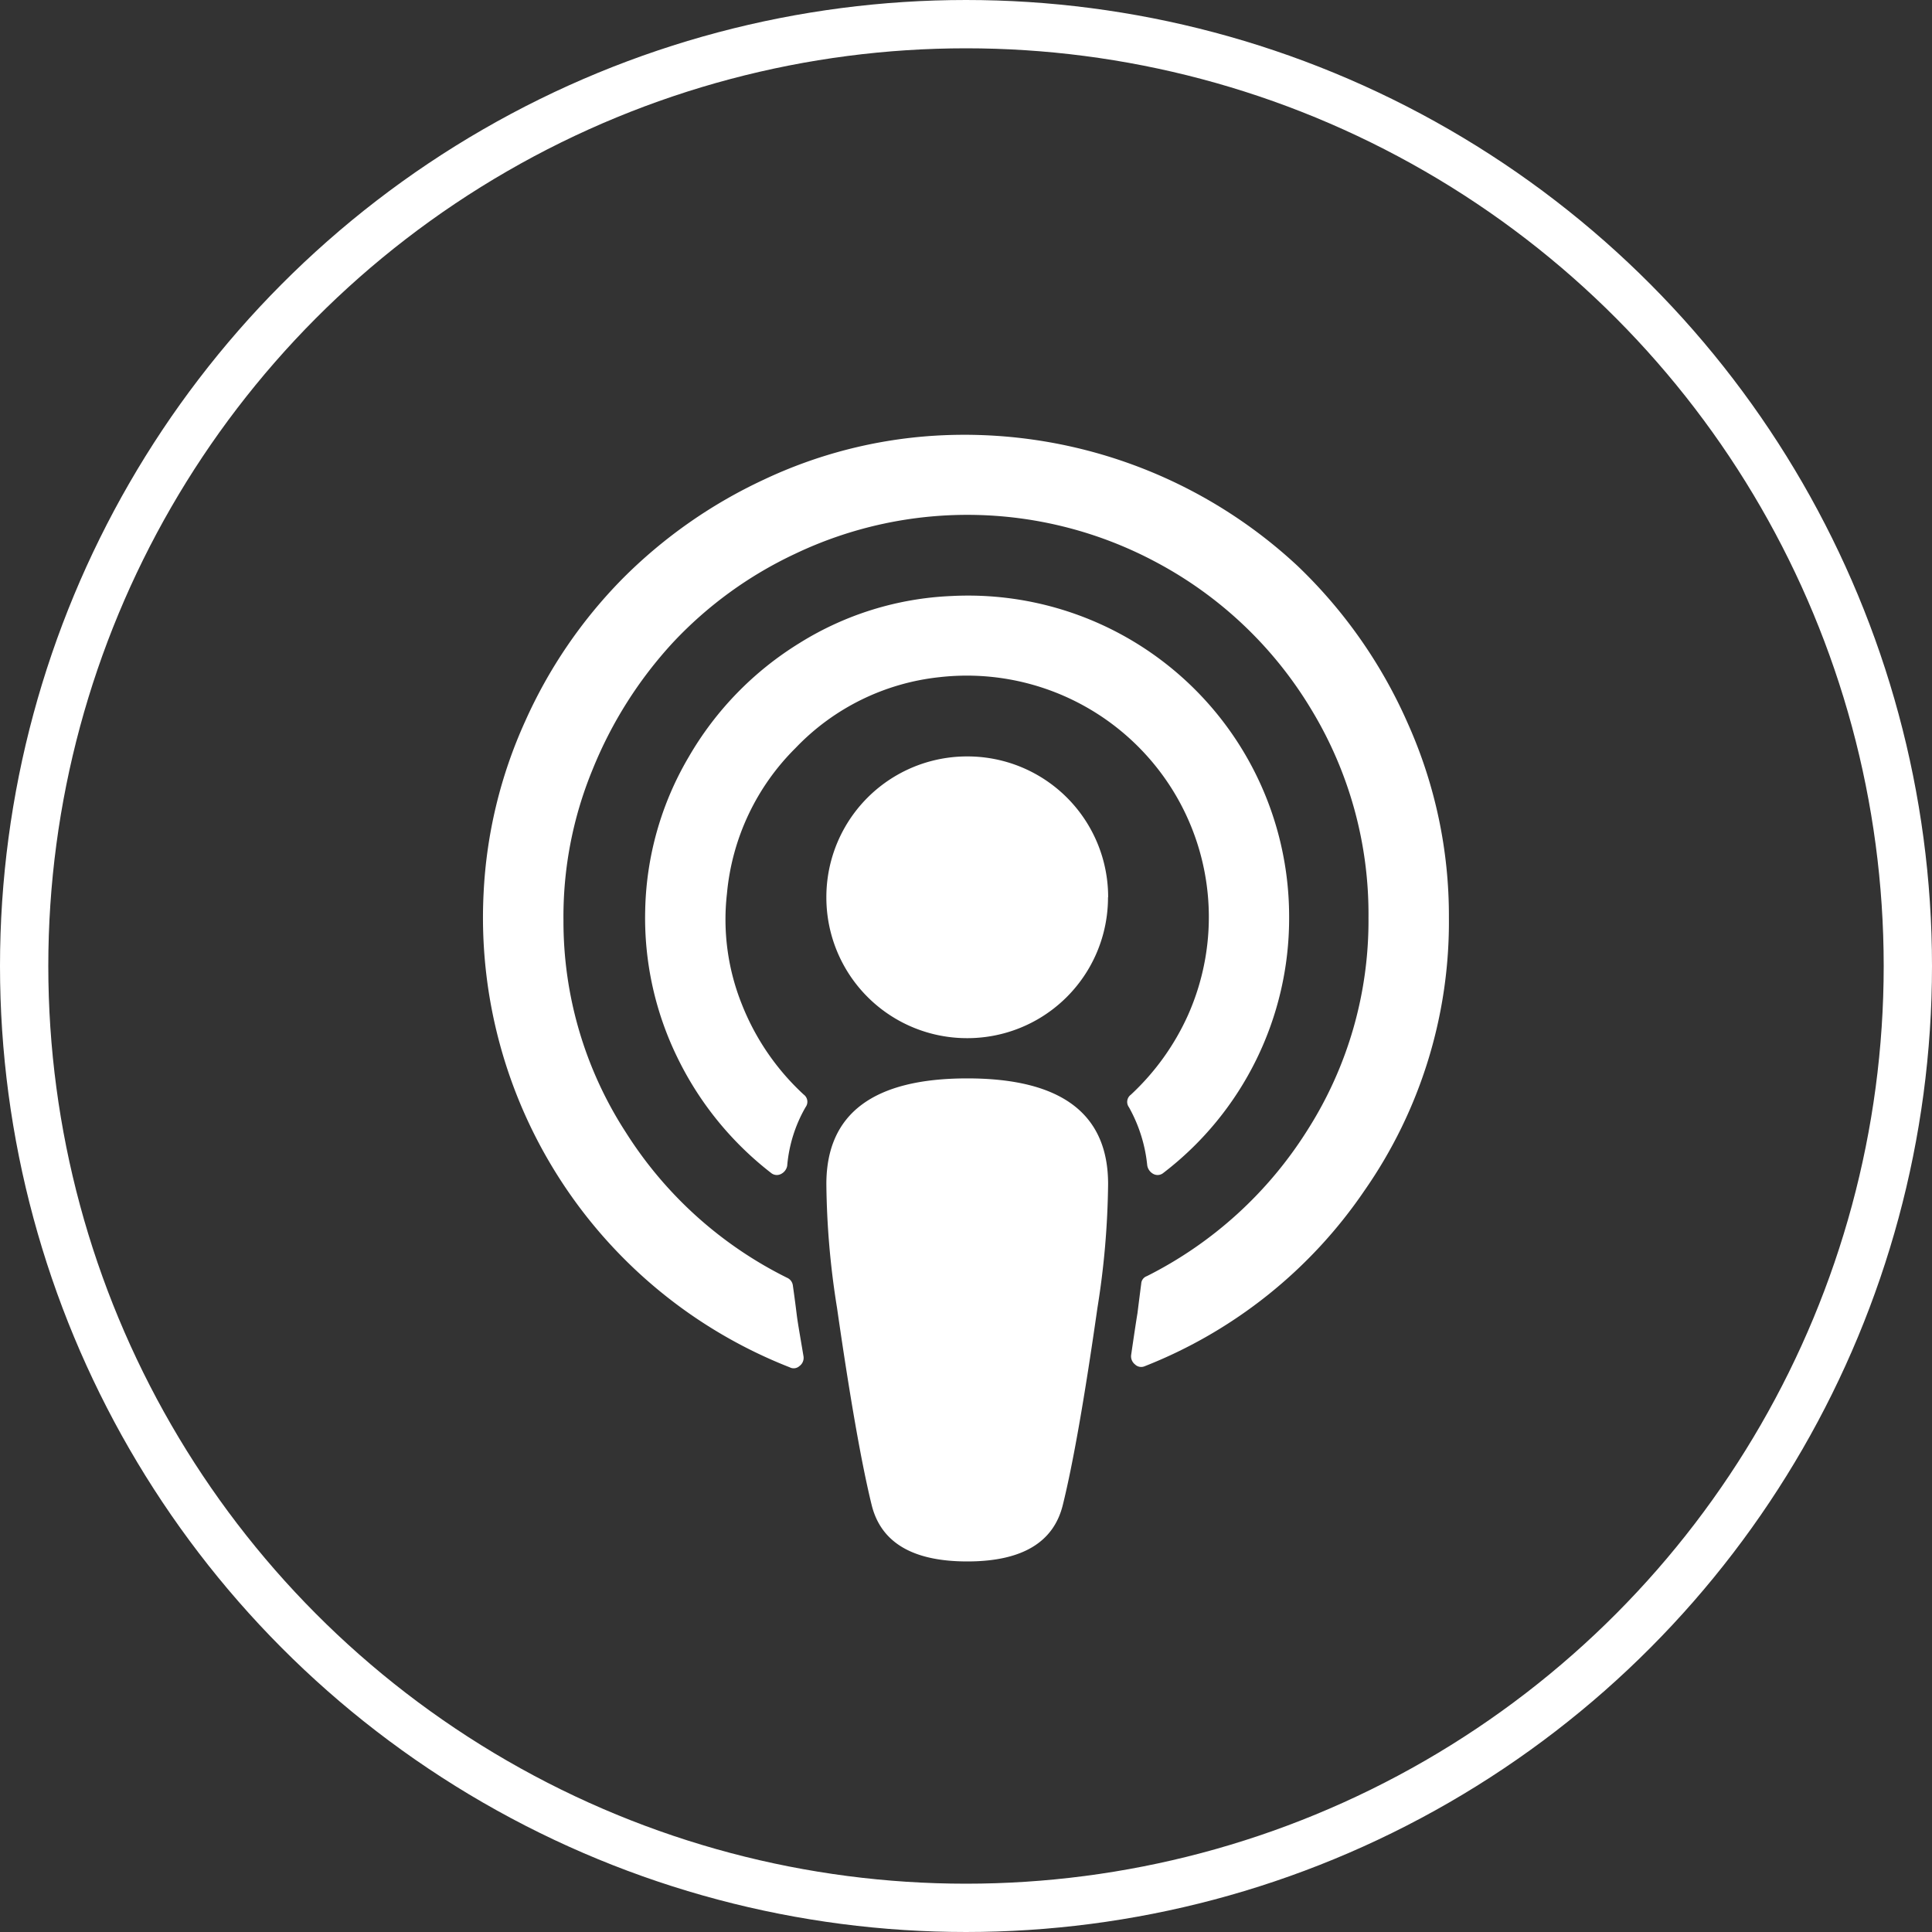 <svg xmlns="http://www.w3.org/2000/svg" width="40" height="40" viewBox="0 0 40 40"><rect x="0" y="0" width="40" height="40" fill="#333333" stroke="none"/><g id="social-icon-apple-white" transform="translate(-1132 -1293)"><g id="Ellipse_9" data-name="Ellipse 9" transform="translate(1132 1293)" fill="none" stroke="#fff" stroke-width="1"><circle cx="20" cy="20" r="20" stroke="none"></circle><circle cx="20" cy="20" r="19.5" fill="none"></circle></g><g id="podcast" transform="translate(1142 1302)"><path id="Path_171" data-name="Path 171" d="M12.944,15.528a17.162,17.162,0,0,1-.221,2.565q-.4,2.8-.716,4.076-.286,1.172-1.979,1.172T8.048,22.169q-.313-1.276-.716-4.076a16.976,16.976,0,0,1-.221-2.565q0-2.188,2.917-2.188T12.944,15.528ZM20,10.007a9.716,9.716,0,0,1-1.745,5.651A9.869,9.869,0,0,1,13.7,19.3a.183.183,0,0,1-.2-.039.213.213,0,0,1-.078-.2q.091-.625.13-.859.052-.417.078-.612a.174.174,0,0,1,.117-.156A8.355,8.355,0,0,0,17.078,14.4a8.062,8.062,0,0,0,1.257-4.388A8.161,8.161,0,0,0,17.15,5.7,8.274,8.274,0,0,0,13.934,2.65,8.285,8.285,0,0,0,6.46,2.481,8.274,8.274,0,0,0,3.94,4.31a8.649,8.649,0,0,0-1.667,2.63,7.985,7.985,0,0,0-.605,3.132,8.023,8.023,0,0,0,1.289,4.382A8.317,8.317,0,0,0,6.3,17.469a.2.2,0,0,1,.117.156q.039.273.078.586.013.117.065.423t.078.462a.208.208,0,0,1-.085.2.175.175,0,0,1-.2.026A10,10,0,0,1,.014,9.512,9.724,9.724,0,0,1,.873,5.951,10.035,10.035,0,0,1,2.885,3,10.186,10.186,0,0,1,5.815.944,9.68,9.68,0,0,1,9.363.033a10.121,10.121,0,0,1,7.507,2.7A10.159,10.159,0,0,1,19.149,5.99,9.733,9.733,0,0,1,20,10.007Zm-7.058-.417a2.912,2.912,0,0,1-2.917,2.917A2.912,2.912,0,0,1,7.111,9.591a2.912,2.912,0,0,1,2.917-2.917,2.912,2.912,0,0,1,2.917,2.917Zm3.75.417a6.637,6.637,0,0,1-2.6,5.287.187.187,0,0,1-.208.026.244.244,0,0,1-.13-.182,3.085,3.085,0,0,0-.378-1.2.185.185,0,0,1,.039-.26A5.114,5.114,0,0,0,14.6,12.026a4.988,4.988,0,0,0-.332-4.675A5.016,5.016,0,0,0,9.454,5.033,4.823,4.823,0,0,0,6.473,6.5,4.866,4.866,0,0,0,5.053,9.512,4.718,4.718,0,0,0,5.359,11.8a5.075,5.075,0,0,0,1.283,1.875.185.185,0,0,1,.039.26A2.919,2.919,0,0,0,6.3,15.151a.237.237,0,0,1-.13.169.187.187,0,0,1-.208-.026,6.75,6.75,0,0,1-1.934-2.383A6.578,6.578,0,0,1,3.36,9.864a6.5,6.5,0,0,1,.9-3.177,6.715,6.715,0,0,1,2.3-2.363A6.448,6.448,0,0,1,9.7,3.353a6.646,6.646,0,0,1,6.992,6.654Z" transform="translate(-0.002 -0.013)" fill="#fff"></path></g></g></svg>